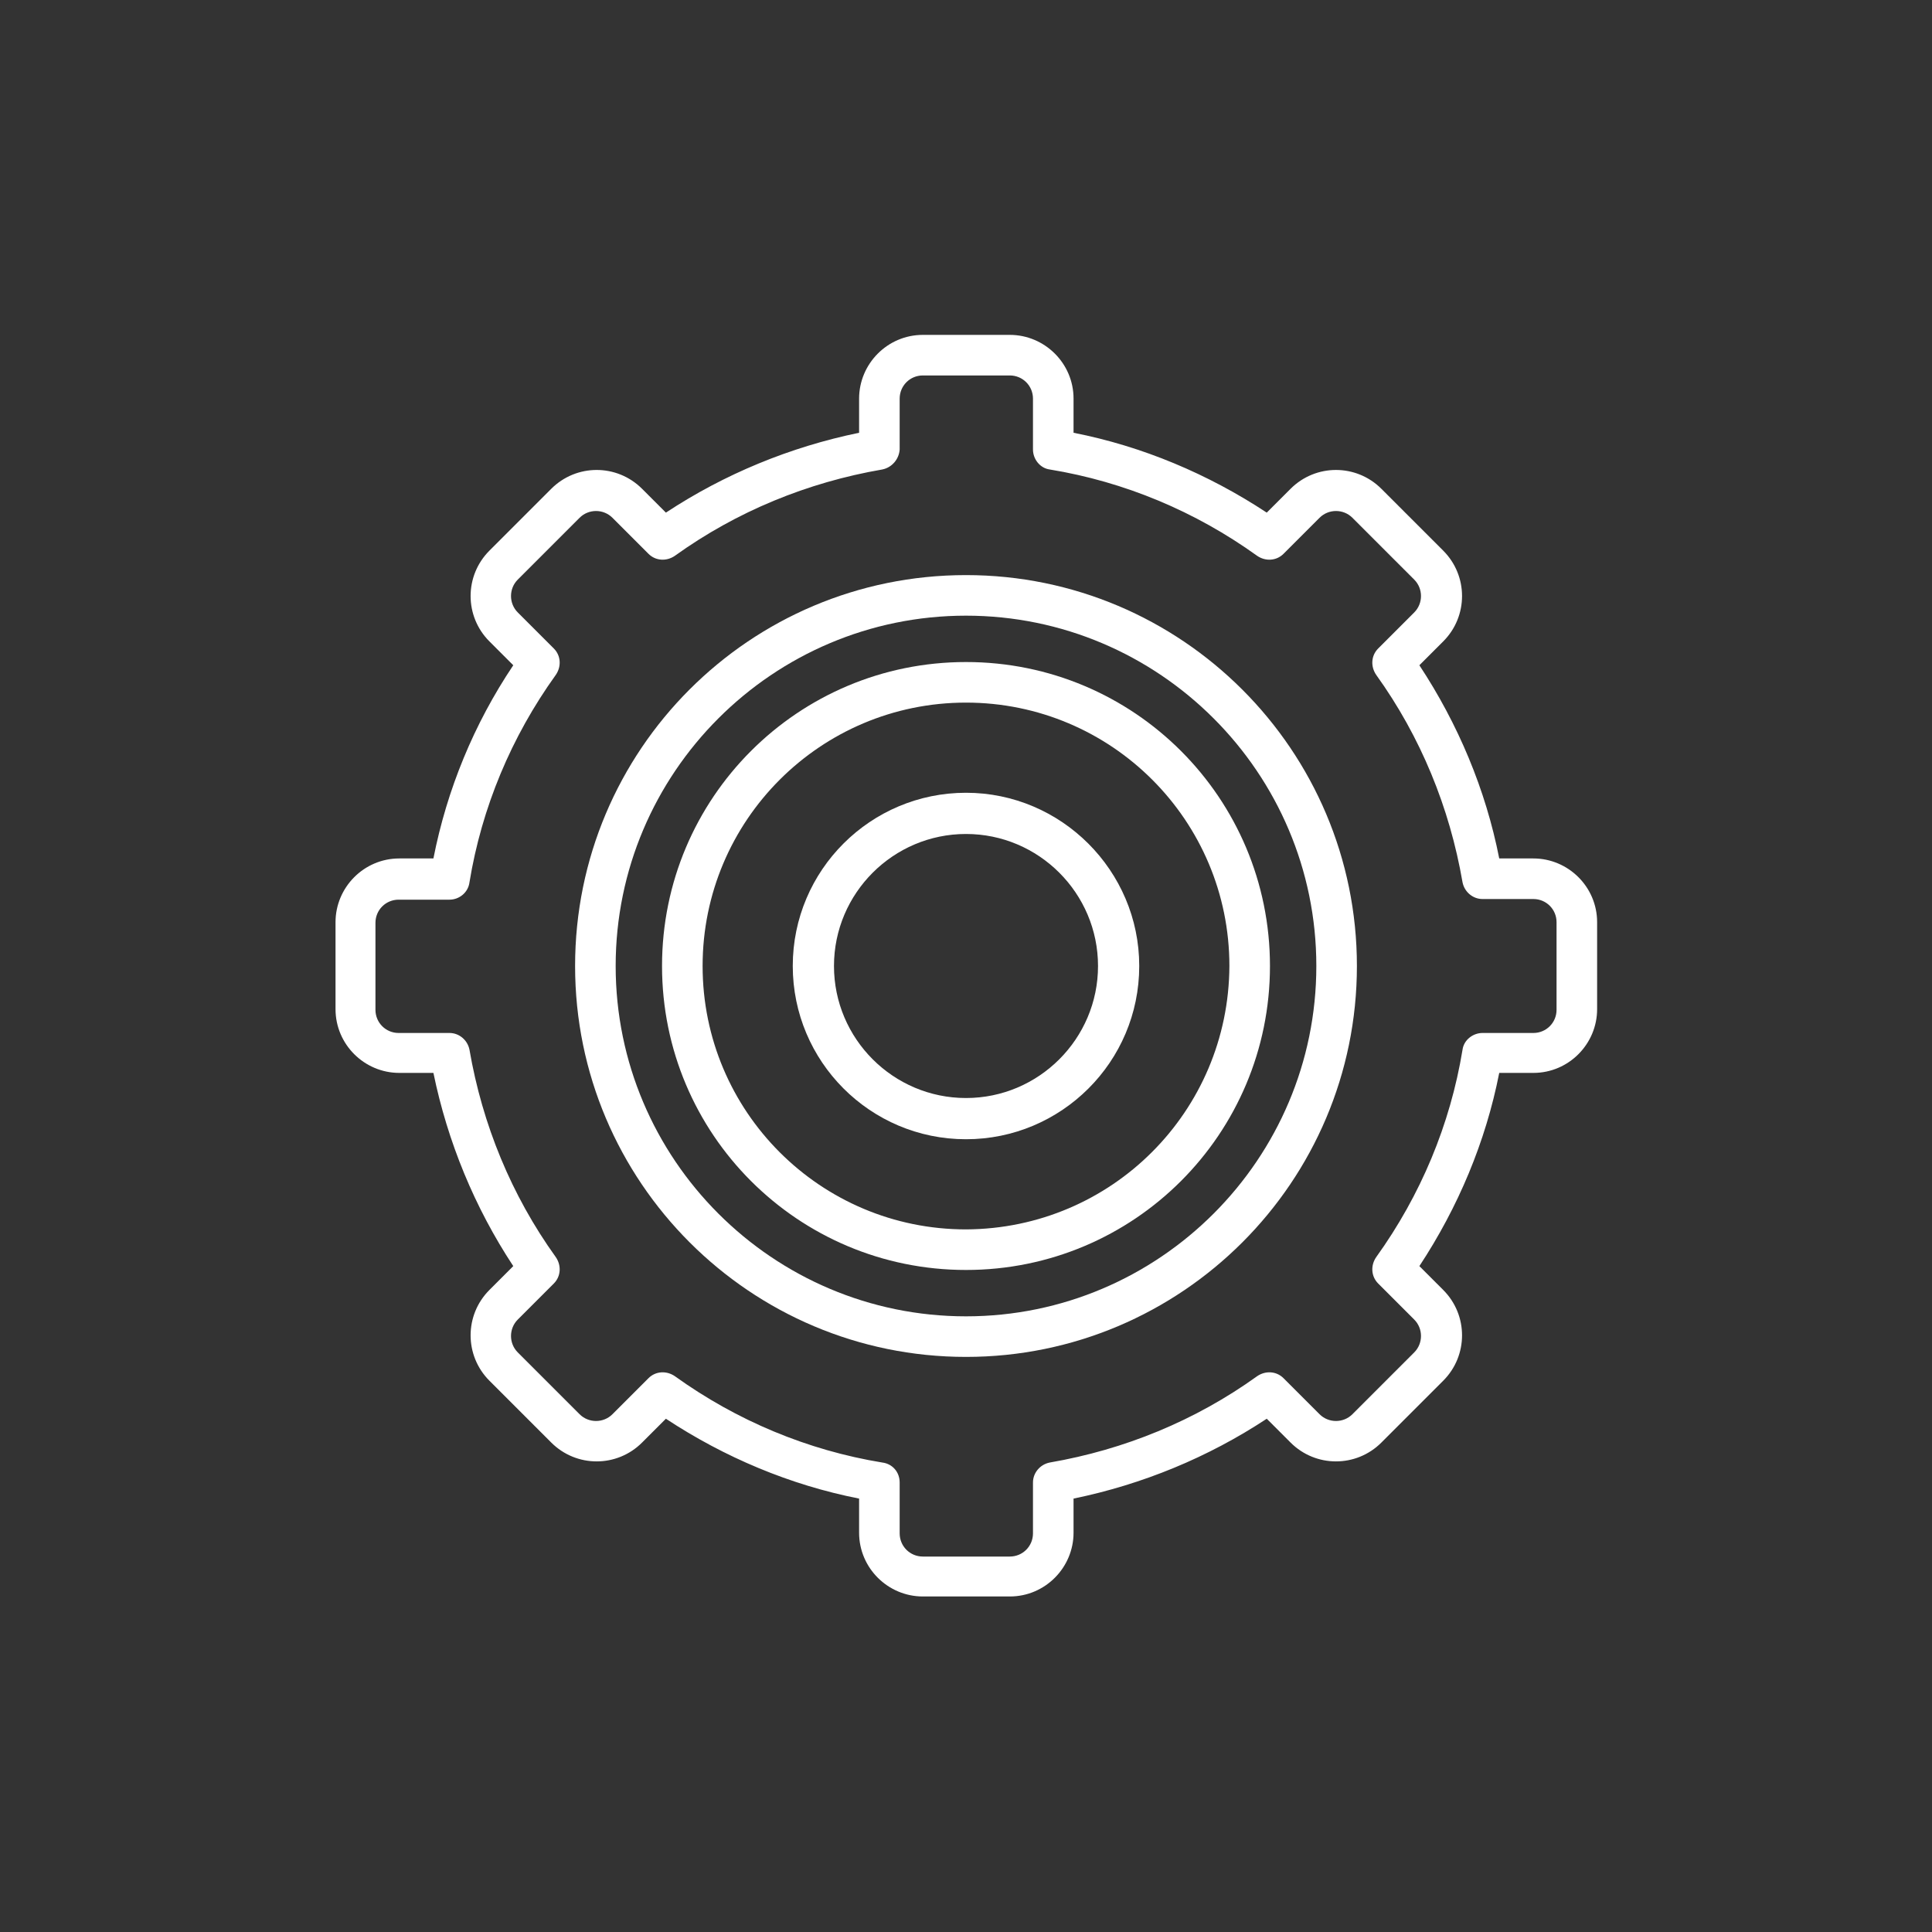 <?xml version="1.0" encoding="UTF-8"?> <!-- Generator: Adobe Illustrator 24.2.0, SVG Export Plug-In . SVG Version: 6.00 Build 0) --> <svg xmlns="http://www.w3.org/2000/svg" xmlns:xlink="http://www.w3.org/1999/xlink" version="1.1" id="Calque_1" x="0px" y="0px" viewBox="0 0 300 300" style="enable-background:new 0 0 300 300;" xml:space="preserve"><rect x="0" y="0" width="300" height="300" fill="#333333" stroke="none"/> <style type="text/css"> .st0{fill:#FFFFFF;} </style> <path id="Tracé_2" class="st0" d="M150,89.3c-33.6,0-60.7,27.2-60.7,60.7s27.2,60.7,60.7,60.7s60.7-27.2,60.7-60.7 C210.7,116.5,183.5,89.3,150,89.3z M150,204.4c-30,0-54.4-24.4-54.4-54.4S120,95.6,150,95.6s54.4,24.4,54.4,54.4 C204.4,180,180,204.4,150,204.4z"></path> <path id="Tracé_3" class="st0" d="M150,123.1c-14.8,0-26.9,12-26.9,26.9c0,14.8,12,26.9,26.9,26.9c14.8,0,26.9-12,26.9-26.9 C176.9,135.2,164.8,123.1,150,123.1z M150,170.5c-11.3,0-20.5-9.2-20.5-20.5s9.2-20.5,20.5-20.5s20.5,9.2,20.5,20.5 C170.5,161.3,161.3,170.5,150,170.5z"></path> <path id="Tracé_4" class="st0" d="M150,102.8c-26.1,0-47.2,21.1-47.2,47.2c0,26.1,21.1,47.2,47.2,47.2c26.1,0,47.2-21.1,47.2-47.2 c0,0,0,0,0,0C197.2,123.9,176.1,102.8,150,102.8z M150,190.9c-22.6,0-40.9-18.3-40.9-40.9c0-22.6,18.3-40.9,40.9-40.9 c22.6,0,40.9,18.3,40.9,40.9C190.8,172.6,172.6,190.8,150,190.9z"></path> <path id="Tracé_5" class="st0" d="M238.1,133.3h-5.3c-2.1-10.7-6.4-20.9-12.4-30l3.7-3.7c3.9-3.9,3.9-10.2,0-14.1c0,0,0,0,0,0 l-9.6-9.6c-3.9-3.9-10.2-3.9-14.1,0l-3.7,3.7c-9.1-6-19.3-10.3-30-12.4v-5.3c0-5.5-4.5-9.9-9.9-9.9h-13.5c-5.5,0-9.9,4.5-9.9,9.9 v5.3c-10.7,2.2-20.9,6.4-30,12.4l-3.7-3.7c-3.9-3.9-10.2-3.9-14.1,0l-9.6,9.6c-3.9,3.9-3.9,10.2,0,14.1c0,0,0,0,0,0l3.7,3.7 c-6.1,9.1-10.3,19.3-12.4,30h-5.3c-5.5,0-9.9,4.5-9.9,9.9v13.5c0,5.5,4.5,9.9,9.9,9.9h5.3c2.2,10.7,6.4,20.9,12.4,30l-3.7,3.7 c-3.9,3.9-3.9,10.2,0,14.1l9.6,9.6c3.9,3.9,10.2,3.9,14.1,0c0,0,0,0,0,0l3.7-3.7c9.1,6,19.3,10.3,30,12.4v5.3c0,5.5,4.5,9.9,9.9,9.9 h13.5c5.5,0,9.9-4.5,9.9-9.9v-5.3c10.7-2.2,20.9-6.4,30-12.4l3.7,3.7c3.9,3.9,10.2,3.9,14.1,0c0,0,0,0,0,0l9.6-9.6 c3.9-3.9,3.9-10.2,0-14.1l-3.7-3.7c6-9.1,10.3-19.3,12.4-30h5.3c5.5,0,9.9-4.5,9.9-9.9v-13.5C248,137.7,243.5,133.3,238.1,133.3z M241.7,156.8c0,2-1.6,3.6-3.6,3.6h-7.9c-1.5,0-2.9,1.1-3.1,2.6c-1.9,11.6-6.5,22.6-13.4,32.2c-0.9,1.3-0.8,3,0.3,4.1l5.6,5.6 c1.4,1.4,1.4,3.7,0,5.1l-9.6,9.6c-1.4,1.4-3.7,1.4-5.1,0c0,0,0,0,0,0l-5.6-5.6c-1.1-1.1-2.8-1.2-4.1-0.3 c-9.6,6.9-20.6,11.4-32.2,13.4c-1.5,0.3-2.6,1.6-2.6,3.1v7.9c0,2-1.6,3.6-3.6,3.6h-13.5c-2,0-3.6-1.6-3.6-3.6v-7.9 c0-1.6-1.1-2.9-2.7-3.1c-11.6-1.9-22.6-6.5-32.2-13.4c-1.3-0.9-3-0.8-4.1,0.3l-5.6,5.6c-1.4,1.4-3.7,1.4-5.1,0c0,0,0,0,0,0l-9.6-9.6 c-1.4-1.4-1.4-3.7,0-5.1l5.6-5.6c1.1-1.1,1.2-2.8,0.3-4.1c-6.9-9.6-11.4-20.6-13.4-32.2c-0.3-1.5-1.6-2.6-3.1-2.6h-7.9 c-2,0-3.6-1.6-3.6-3.6v-13.5c0-2,1.6-3.6,3.6-3.6h7.9c1.5,0,2.9-1.1,3.1-2.7c1.9-11.6,6.5-22.6,13.4-32.2c0.9-1.3,0.8-3-0.3-4.1 l-5.6-5.6c-1.4-1.4-1.4-3.7,0-5.1c0,0,0,0,0,0l9.6-9.6c1.4-1.4,3.7-1.4,5.1,0l5.6,5.6c1.1,1.1,2.8,1.2,4.1,0.3 c9.6-6.9,20.6-11.4,32.2-13.4c1.5-0.3,2.6-1.6,2.7-3.1v-7.9c0-2,1.6-3.6,3.6-3.6h13.5c2,0,3.6,1.6,3.6,3.6v7.9 c0,1.5,1.1,2.9,2.6,3.1c11.6,1.9,22.6,6.5,32.2,13.4c1.3,0.9,3,0.8,4.1-0.3l5.6-5.6c1.4-1.4,3.7-1.4,5.1,0l9.6,9.6 c1.4,1.4,1.4,3.7,0,5.1c0,0,0,0,0,0l-5.6,5.6c-1.1,1.1-1.2,2.8-0.3,4.1c6.9,9.6,11.4,20.6,13.4,32.2c0.3,1.5,1.6,2.6,3.1,2.6h7.9 c2,0,3.6,1.6,3.6,3.6V156.8z"></path> <g> </g> <g> </g> <g> </g> <g> </g> <g> </g> <g> </g> <g> </g> <g> </g> <g> </g> <g> </g> <g> </g> <g> </g> <g> </g> <g> </g> <g> </g> </svg> 